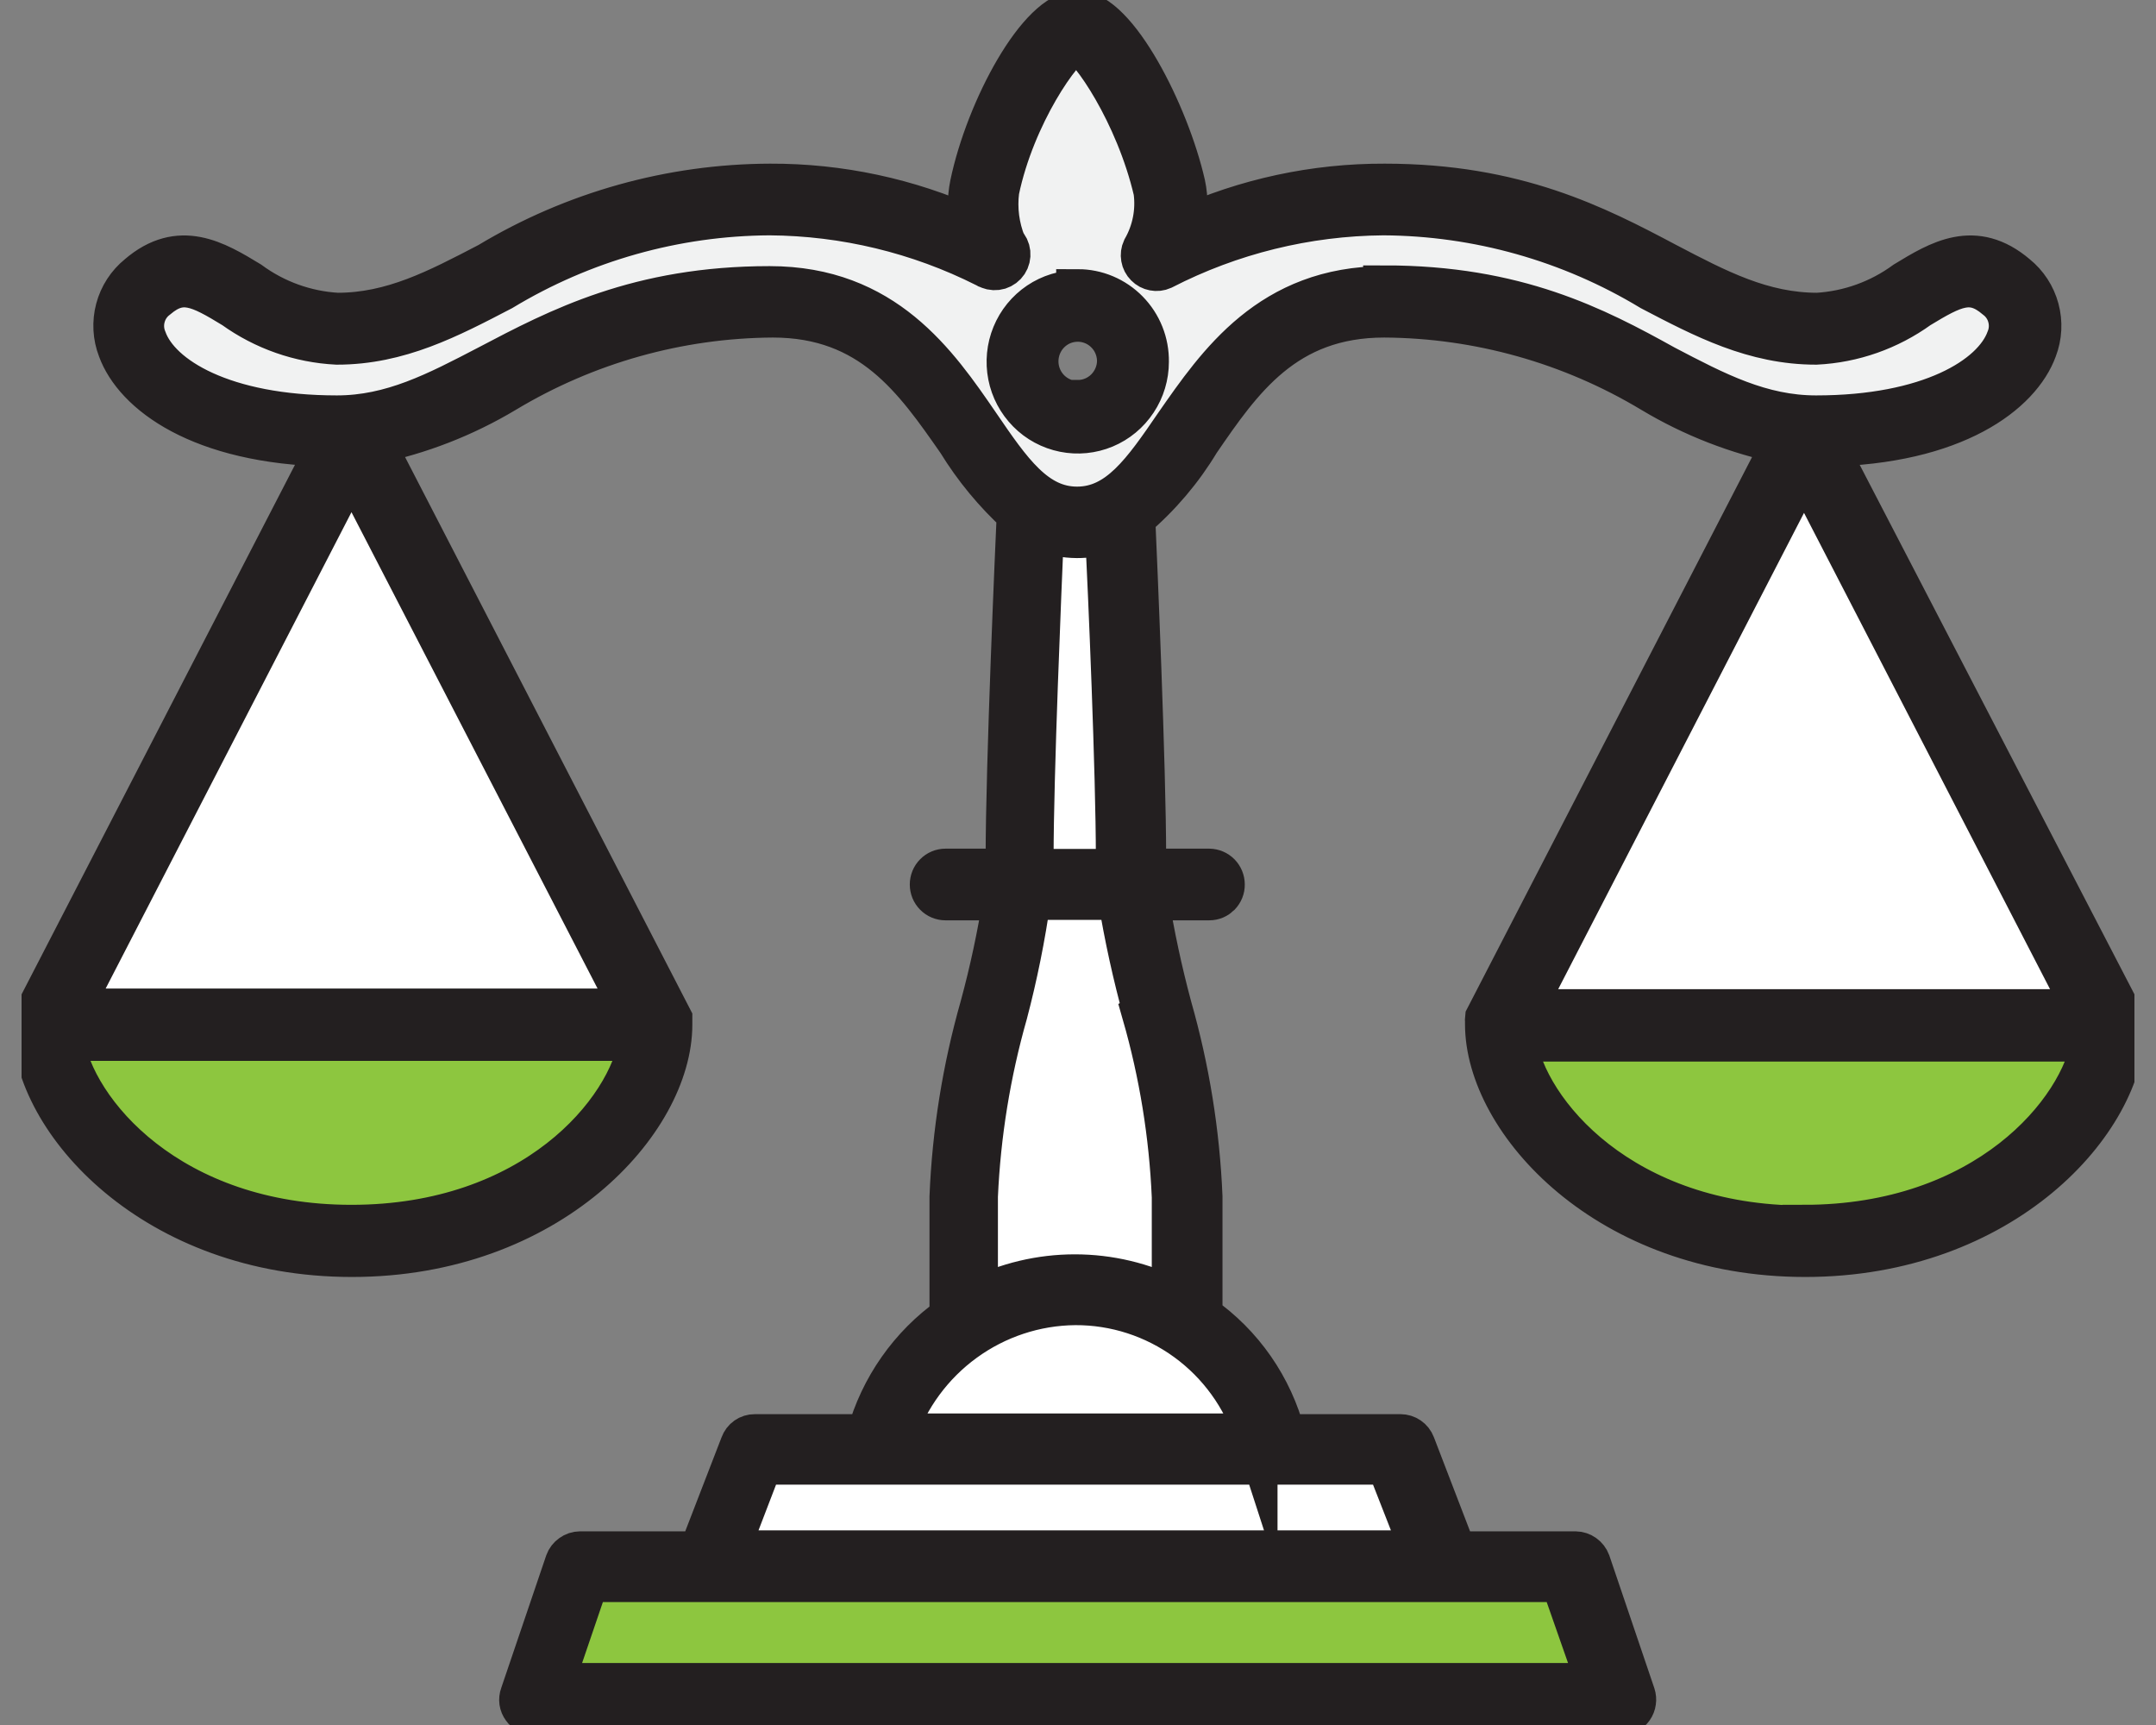 <svg width="50" height="40" viewBox="0 0 50 40" fill="none" xmlns="http://www.w3.org/2000/svg">
<rect x="0" y="0" width="50" height="40" fill="#808080" stroke="none"/>
<g clip-path="url(#clip0_77655_18704)">
<path fill-rule="evenodd" clip-rule="evenodd" d="M23.559 11.898H25.943V20.169L27.498 26.676V30.57L28.886 31.774L29.505 33.531H32.195L33.379 36.242H16.574L17.554 33.531L20.438 33.585C20.8 32.427 21.438 31.375 22.294 30.521L22.445 25.494L23.72 20.445L23.559 11.898Z" fill="white"/>
<path fill-rule="evenodd" clip-rule="evenodd" d="M8.159 10.51L1.094 23.747H14.869L8.159 10.51Z" fill="white"/>
<path fill-rule="evenodd" clip-rule="evenodd" d="M41.843 10.51L34.777 23.747H48.553L41.843 10.51Z" fill="white"/>
<path d="M36.482 36.323H13.392L12.348 39.398H37.526L36.482 36.323Z" fill="#8DC63F"/>
<path d="M34.777 23.747C34.777 25.651 37.226 28.769 41.837 28.769C46.449 28.769 48.903 25.651 48.903 23.747H34.777Z" fill="#8DC63F"/>
<path d="M46.54 6.632C45.147 5.45 44.227 7.608 42.149 7.608C39.028 7.608 37.35 4.609 32.114 4.609C30.284 4.622 28.482 5.064 26.851 5.9C27.116 5.426 27.216 4.876 27.136 4.338C26.711 2.516 25.522 0.602 24.984 0.602C24.446 0.602 23.219 2.51 22.831 4.338C22.756 4.857 22.829 5.388 23.041 5.867C21.433 5.051 19.66 4.62 17.859 4.609C12.623 4.609 10.945 7.608 7.824 7.608C5.747 7.608 4.826 5.439 3.427 6.632C2.174 7.716 3.626 9.983 7.824 9.983C10.945 9.983 12.623 6.984 17.859 6.984C22.234 6.984 22.363 12.098 24.973 12.098C27.583 12.098 27.717 6.984 32.092 6.984C37.328 6.984 39.007 9.983 42.128 9.983C46.347 9.983 47.8 7.7 46.54 6.632ZM25.016 9.636C24.764 9.636 24.517 9.561 24.307 9.419C24.097 9.278 23.934 9.077 23.837 8.842C23.741 8.606 23.716 8.348 23.766 8.098C23.815 7.849 23.937 7.62 24.116 7.44C24.295 7.261 24.523 7.139 24.771 7.09C25.018 7.041 25.275 7.067 25.508 7.165C25.741 7.263 25.94 7.429 26.079 7.641C26.219 7.853 26.293 8.102 26.291 8.356C26.291 8.527 26.256 8.695 26.191 8.852C26.125 9.008 26.029 9.15 25.908 9.269C25.788 9.389 25.645 9.482 25.488 9.545C25.331 9.608 25.163 9.639 24.995 9.636H25.016Z" fill="#F1F2F2"/>
<path d="M15.219 23.747C15.219 25.651 12.765 28.769 8.154 28.769C3.542 28.769 1.094 25.651 1.094 23.747H15.219Z" fill="#8DC63F"/>
<path d="M49.225 23.737C49.228 23.715 49.228 23.693 49.225 23.672C49.228 23.652 49.228 23.632 49.225 23.612L42.327 10.32C45.34 10.271 46.841 9.1 47.207 8.091C47.32 7.796 47.337 7.472 47.254 7.167C47.172 6.862 46.995 6.591 46.75 6.394C45.792 5.58 44.979 6.074 44.194 6.551C43.596 6.989 42.886 7.244 42.149 7.289C40.868 7.289 39.83 6.746 38.63 6.117C37.015 5.261 35.148 4.295 32.113 4.295C30.496 4.289 28.895 4.633 27.421 5.304C27.517 4.969 27.528 4.614 27.453 4.274C27.082 2.647 25.882 0.282 24.994 0.282C24.106 0.282 22.895 2.533 22.53 4.279C22.463 4.614 22.463 4.958 22.53 5.293C21.061 4.629 19.468 4.289 17.859 4.295C15.564 4.302 13.313 4.932 11.342 6.117C10.137 6.746 9.098 7.289 7.823 7.289C7.085 7.246 6.375 6.99 5.778 6.551C4.993 6.074 4.164 5.58 3.217 6.394C2.972 6.592 2.796 6.863 2.715 7.168C2.634 7.473 2.651 7.797 2.765 8.091C3.131 9.1 4.632 10.261 7.64 10.32L0.779 23.607C0.779 23.639 0.779 23.661 0.779 23.682C0.777 23.704 0.777 23.726 0.779 23.747C0.779 25.993 3.588 29.111 8.162 29.111C12.736 29.111 15.556 25.993 15.556 23.758C15.556 23.726 15.556 23.704 15.556 23.682V23.623L8.657 10.261C9.733 10.04 10.764 9.638 11.708 9.073C13.588 7.943 15.734 7.34 17.923 7.327C20.221 7.327 21.233 8.802 22.228 10.228C22.61 10.851 23.078 11.417 23.616 11.909C23.584 12.603 23.358 17.733 23.358 19.87C23.358 19.973 23.358 20.076 23.358 20.179H21.927C21.84 20.179 21.756 20.214 21.695 20.276C21.633 20.338 21.599 20.422 21.599 20.51C21.599 20.598 21.633 20.682 21.695 20.744C21.756 20.806 21.84 20.841 21.927 20.841H23.299C23.165 21.687 22.986 22.525 22.761 23.352C22.354 24.784 22.117 26.261 22.056 27.75C22.056 28.78 22.056 30.093 22.056 30.548C21.118 31.21 20.437 32.18 20.13 33.292H17.504C17.438 33.291 17.373 33.312 17.32 33.349C17.266 33.387 17.225 33.441 17.202 33.504L16.234 36.009H13.452C13.383 36.01 13.317 36.032 13.262 36.072C13.206 36.111 13.163 36.167 13.14 36.231L12.096 39.306C12.078 39.355 12.072 39.409 12.079 39.461C12.087 39.513 12.107 39.562 12.139 39.604C12.168 39.647 12.208 39.682 12.254 39.706C12.3 39.729 12.351 39.741 12.402 39.74H37.586C37.637 39.74 37.688 39.728 37.734 39.704C37.78 39.681 37.819 39.647 37.849 39.604C37.879 39.561 37.898 39.512 37.905 39.46C37.913 39.409 37.908 39.356 37.892 39.306L36.849 36.231C36.825 36.167 36.782 36.111 36.727 36.072C36.671 36.032 36.605 36.01 36.536 36.009H33.749L32.786 33.504C32.762 33.441 32.72 33.388 32.665 33.35C32.61 33.312 32.545 33.292 32.479 33.292H29.778C29.484 32.166 28.801 31.183 27.851 30.521C27.851 30.049 27.851 28.764 27.851 27.75C27.789 26.26 27.55 24.784 27.141 23.352C26.919 22.525 26.739 21.686 26.603 20.841H28.045C28.088 20.841 28.131 20.832 28.17 20.816C28.209 20.799 28.245 20.774 28.275 20.744C28.305 20.713 28.329 20.676 28.345 20.636C28.361 20.596 28.369 20.553 28.368 20.51C28.368 20.423 28.334 20.34 28.274 20.278C28.213 20.216 28.131 20.181 28.045 20.179H26.544C26.544 20.076 26.544 19.973 26.544 19.87C26.544 17.809 26.334 12.961 26.291 12.001C26.886 11.497 27.395 10.898 27.798 10.228C28.777 8.802 29.789 7.327 32.102 7.327C34.292 7.34 36.437 7.943 38.318 9.073C39.261 9.639 40.293 10.04 41.369 10.261L34.475 23.607C34.472 23.632 34.472 23.657 34.475 23.682V23.747C34.475 25.993 37.285 29.111 41.864 29.111C46.443 29.111 49.257 25.993 49.257 23.758L49.225 23.737ZM8.151 28.438C3.949 28.438 1.694 25.797 1.441 24.1H14.862C14.603 25.797 12.359 28.438 8.151 28.438ZM1.63 23.422L8.151 10.787L14.679 23.422H1.63ZM37.069 39.062H12.801L13.624 36.649H36.224L37.069 39.062ZM32.99 35.987H16.863L17.654 33.926H32.183L32.99 35.987ZM29.127 33.276H20.743C21.043 32.393 21.607 31.626 22.358 31.08C23.109 30.534 24.009 30.236 24.935 30.228C25.864 30.224 26.771 30.517 27.525 31.066C28.278 31.614 28.839 32.39 29.127 33.281V33.276ZM26.522 23.514C26.918 24.895 27.149 26.319 27.211 27.755C27.211 28.558 27.211 29.523 27.211 30.13C26.502 29.772 25.72 29.586 24.927 29.586C24.134 29.586 23.352 29.772 22.643 30.13C22.643 29.529 22.643 28.547 22.643 27.739C22.707 26.303 22.938 24.88 23.331 23.498C23.562 22.62 23.742 21.729 23.869 20.83H25.963C26.111 21.729 26.307 22.62 26.549 23.498L26.522 23.514ZM25.914 19.876C25.914 19.979 25.914 20.081 25.914 20.185H23.934C23.934 20.081 23.934 19.979 23.934 19.876C23.934 17.972 24.117 13.661 24.176 12.283C24.431 12.387 24.703 12.44 24.978 12.441C25.21 12.442 25.441 12.405 25.661 12.332C25.737 13.737 25.914 17.977 25.914 19.859V19.876ZM32.113 6.671C29.471 6.671 28.26 8.438 27.27 9.859C26.528 10.944 25.947 11.784 24.978 11.784C24.009 11.784 23.428 10.938 22.691 9.859C21.717 8.438 20.501 6.671 17.848 6.671C14.813 6.671 12.962 7.641 11.332 8.498C10.126 9.127 9.088 9.669 7.812 9.669C5.192 9.669 3.69 8.764 3.368 7.869C3.298 7.702 3.287 7.515 3.335 7.341C3.382 7.166 3.487 7.012 3.631 6.904C4.207 6.416 4.621 6.627 5.429 7.121C6.128 7.623 6.955 7.913 7.812 7.956C9.249 7.956 10.406 7.348 11.633 6.709C13.511 5.574 15.658 4.969 17.848 4.957C19.59 4.969 21.305 5.382 22.863 6.166C22.888 6.183 22.915 6.196 22.944 6.204C23.014 6.234 23.093 6.237 23.166 6.215C23.239 6.192 23.302 6.145 23.344 6.081C23.386 6.017 23.404 5.94 23.396 5.863C23.388 5.787 23.354 5.715 23.299 5.662C23.14 5.269 23.084 4.841 23.138 4.42C23.503 2.663 24.612 1.069 24.962 0.949C25.295 1.069 26.366 2.63 26.786 4.431C26.849 4.898 26.756 5.373 26.522 5.781C26.494 5.842 26.485 5.91 26.497 5.976C26.508 6.042 26.54 6.103 26.587 6.15C26.634 6.198 26.694 6.23 26.759 6.242C26.824 6.255 26.892 6.247 26.953 6.22C28.542 5.403 30.297 4.971 32.081 4.957C34.271 4.969 36.418 5.574 38.296 6.709C39.518 7.348 40.68 7.956 42.117 7.956C42.973 7.914 43.798 7.624 44.495 7.121C45.308 6.627 45.722 6.416 46.298 6.904C46.442 7.012 46.547 7.166 46.594 7.341C46.642 7.515 46.631 7.702 46.561 7.869C46.233 8.764 44.737 9.669 42.117 9.669C40.836 9.669 39.797 9.127 38.597 8.498C36.994 7.609 35.159 6.654 32.113 6.654V6.671ZM48.364 23.438H35.315L41.837 10.803L48.364 23.438ZM41.837 28.455C37.634 28.455 35.38 25.814 35.127 24.116H48.547C48.283 25.797 46.045 28.438 41.837 28.438V28.455ZM24.994 6.763C24.675 6.763 24.363 6.858 24.097 7.037C23.832 7.216 23.625 7.47 23.503 7.767C23.381 8.064 23.349 8.391 23.411 8.707C23.473 9.023 23.627 9.312 23.853 9.54C24.078 9.768 24.366 9.922 24.679 9.985C24.992 10.048 25.317 10.016 25.612 9.893C25.907 9.77 26.159 9.561 26.336 9.293C26.514 9.026 26.608 8.711 26.608 8.39C26.611 8.174 26.572 7.96 26.492 7.76C26.412 7.56 26.294 7.379 26.143 7.225C25.993 7.072 25.814 6.95 25.617 6.867C25.42 6.784 25.208 6.741 24.994 6.741V6.763ZM24.994 9.333C24.807 9.333 24.624 9.277 24.468 9.172C24.312 9.067 24.191 8.918 24.119 8.744C24.047 8.57 24.029 8.378 24.065 8.193C24.102 8.007 24.192 7.837 24.324 7.704C24.457 7.57 24.626 7.479 24.809 7.443C24.993 7.406 25.183 7.425 25.357 7.497C25.53 7.569 25.677 7.692 25.782 7.848C25.886 8.005 25.941 8.19 25.941 8.379C25.936 8.628 25.833 8.865 25.656 9.04C25.479 9.214 25.242 9.312 24.994 9.311V9.333Z" fill="#231F20" stroke="#231F20" stroke-miterlimit="10"/>
</g>
<defs>
<clipPath id="clip0_77655_18704">
<rect width="49" height="40" fill="white" transform="translate(0.5)"/>
</clipPath>
</defs>
</svg>
